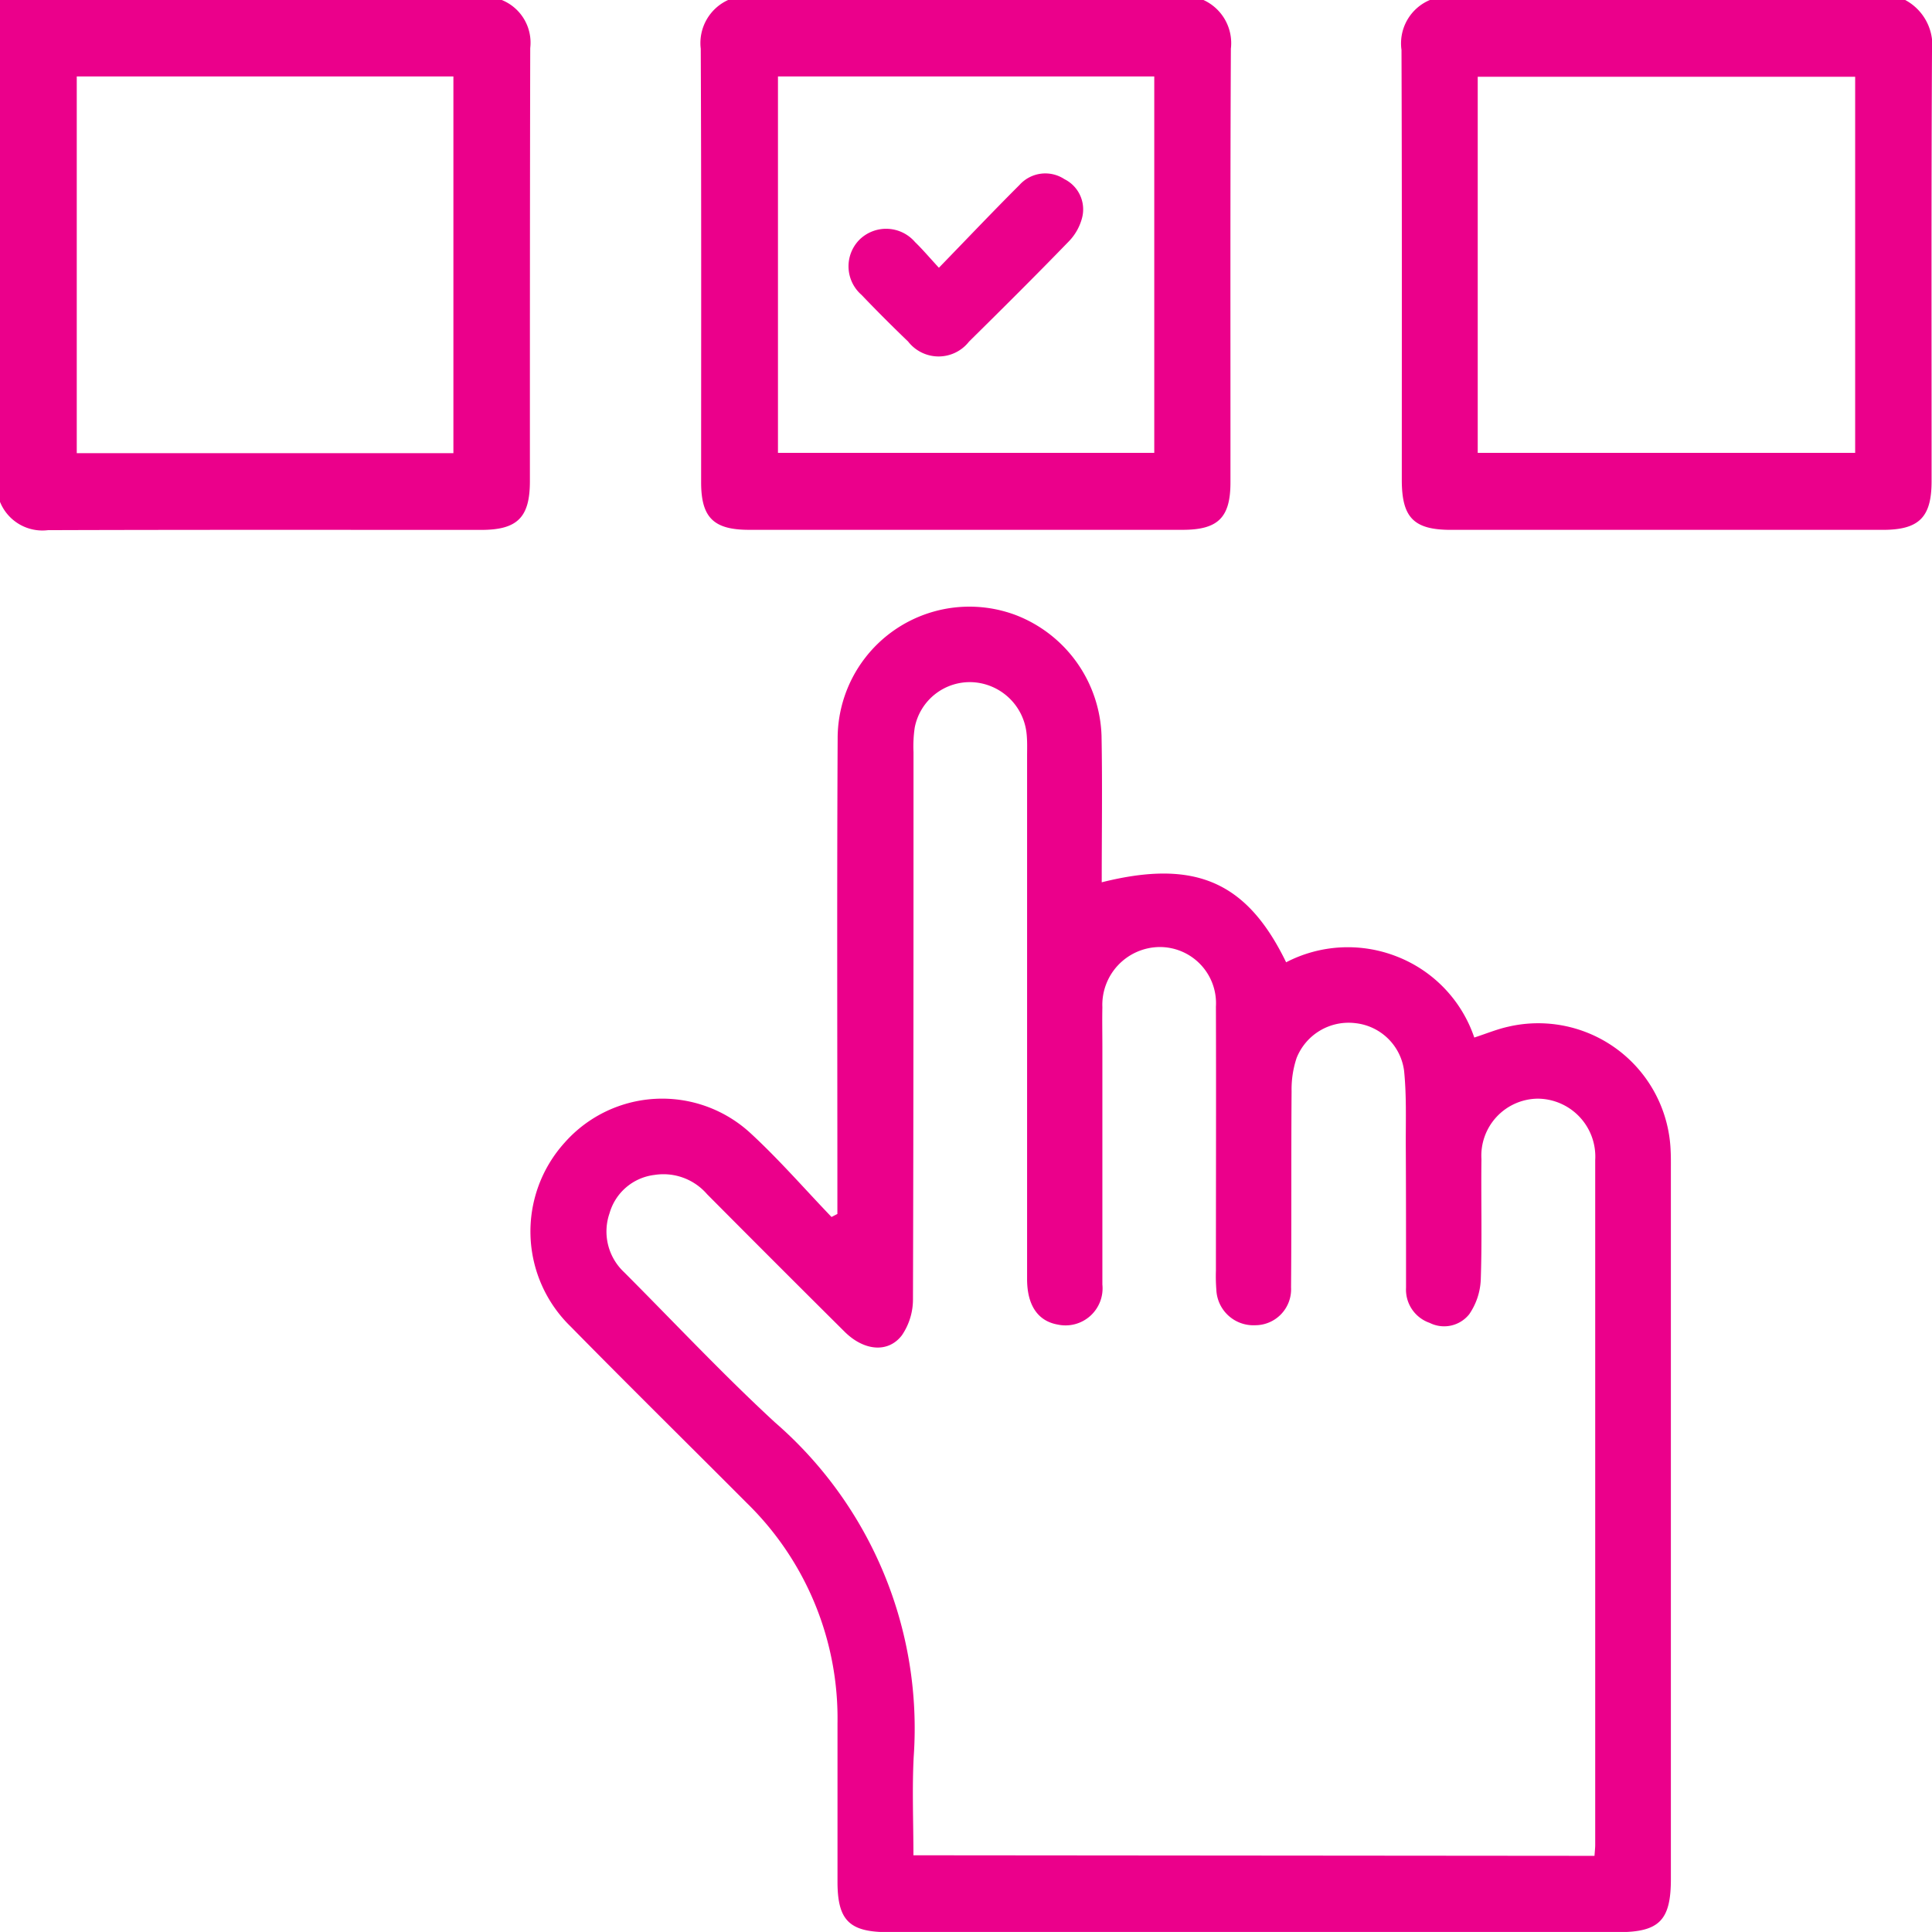 <svg id="Group_54" data-name="Group 54" xmlns="http://www.w3.org/2000/svg" xmlns:xlink="http://www.w3.org/1999/xlink" width="51.044" height="51.043" viewBox="0 0 51.044 51.043">
  <defs>
    <clipPath id="clip-path">
      <rect id="Rectangle_39" data-name="Rectangle 39" width="51.044" height="51.043" fill="#eb008b"/>
    </clipPath>
  </defs>
  <g id="Group_53" data-name="Group 53" clip-path="url(#clip-path)">
    <path id="Path_65" data-name="Path 65" d="M13.257,0a1.216,1.216,0,0,1,.752,1.269C14,5.084,14,8.9,14,12.716,14,13.671,13.669,14,12.713,14c-3.815,0-7.63-.006-11.445.007A1.208,1.208,0,0,1,0,13.259V0ZM11.979,2.02H2.028v9.953h9.951Z" fill="#eb008b"/>
    <path id="Path_66" data-name="Path 66" d="M152.316,0a1.252,1.252,0,0,1,.724,1.287c-.019,3.82-.009,7.64-.011,11.459,0,.928-.326,1.252-1.264,1.252q-5.729,0-11.457,0c-.937,0-1.263-.326-1.264-1.252,0-3.82.008-7.64-.01-11.46A1.249,1.249,0,0,1,139.757,0Zm-1.3,2.02h-9.942v9.945h9.942Z" transform="translate(-120.52)" fill="#eb008b"/>
    <path id="Path_67" data-name="Path 67" d="M291.358,0a1.356,1.356,0,0,1,.708,1.355c-.021,3.787-.01,7.573-.011,11.36,0,.952-.33,1.284-1.289,1.284q-5.7,0-11.408,0c-.985,0-1.3-.322-1.3-1.32,0-3.787.006-7.574-.008-11.36A1.242,1.242,0,0,1,278.8,0ZM280.064,11.965h9.972V2.028h-9.972Z" transform="translate(-241.022)" fill="#eb008b"/>
    <path id="Path_68" data-name="Path 68" d="M120.353,127.58c2.464-.617,3.833-.02,4.87,2.114a3.537,3.537,0,0,1,2.916-.156,3.5,3.5,0,0,1,2.055,2.144c.31-.1.6-.221.9-.287a3.5,3.5,0,0,1,4.288,3.287c.008.149.006.3.006.448q0,9.394,0,18.788c0,1.088-.307,1.4-1.39,1.4H114.712c-1.03,0-1.342-.31-1.342-1.333q0-2.093,0-4.186a7.95,7.95,0,0,0-2.4-5.823c-1.548-1.553-3.111-3.091-4.647-4.655a3.5,3.5,0,0,1-.164-4.86,3.44,3.44,0,0,1,4.914-.251c.753.694,1.428,1.472,2.139,2.213l.155-.08v-.515c0-4.02-.014-8.04.007-12.06a3.481,3.481,0,0,1,4.72-3.242,3.539,3.539,0,0,1,2.252,3.186c.024,1.278.005,2.556.005,3.875m13.019,25.715c.009-.13.019-.211.019-.292q0-9.045,0-18.089a1.531,1.531,0,0,0-1.524-1.624,1.507,1.507,0,0,0-1.482,1.6c-.013,1.063.019,2.127-.018,3.189a1.737,1.737,0,0,1-.305.907.848.848,0,0,1-1.044.228.928.928,0,0,1-.625-.929c0-1.279,0-2.558-.007-3.837,0-.631.019-1.265-.044-1.89a1.455,1.455,0,0,0-1.288-1.263,1.478,1.478,0,0,0-1.553.922,2.62,2.62,0,0,0-.132.876c-.013,1.727,0,3.455-.014,5.183a.949.949,0,0,1-.951,1,.979.979,0,0,1-1.023-.941,4.522,4.522,0,0,1-.011-.5c0-2.326.007-4.651,0-6.977a1.485,1.485,0,0,0-1.5-1.574,1.528,1.528,0,0,0-1.5,1.591c-.007.349,0,.7,0,1.046,0,2.093,0,4.186,0,6.279a.979.979,0,0,1-1.182,1.058c-.52-.092-.807-.509-.807-1.2q0-6.9,0-13.8c0-.2.008-.4-.012-.6a1.516,1.516,0,0,0-1.409-1.37,1.482,1.482,0,0,0-1.548,1.2,3.412,3.412,0,0,0-.032.645c0,4.817,0,9.634-.014,14.452a1.68,1.68,0,0,1-.293.957c-.366.478-1.008.412-1.519-.1q-1.82-1.808-3.629-3.629a1.523,1.523,0,0,0-1.389-.508,1.408,1.408,0,0,0-1.186,1.01,1.473,1.473,0,0,0,.384,1.56c1.326,1.328,2.61,2.7,3.99,3.972a10.7,10.7,0,0,1,3.661,8.833c-.044.857-.007,1.718-.007,2.6Z" transform="translate(-91.243 -104.27)" fill="#eb008b"/>
    <path id="Path_69" data-name="Path 69" d="M170.724,36.9c.742-.764,1.425-1.485,2.128-2.186a.916.916,0,0,1,1.186-.153.891.891,0,0,1,.47,1.01,1.394,1.394,0,0,1-.354.635c-.866.894-1.749,1.772-2.635,2.646a1.02,1.02,0,0,1-1.61,0c-.416-.4-.83-.813-1.231-1.233a1,1,0,0,1-.051-1.462,1.006,1.006,0,0,1,1.464.066c.2.193.381.409.634.682" transform="translate(-145.916 -29.828)" fill="#eb008b"/>
  </g>
</svg>
